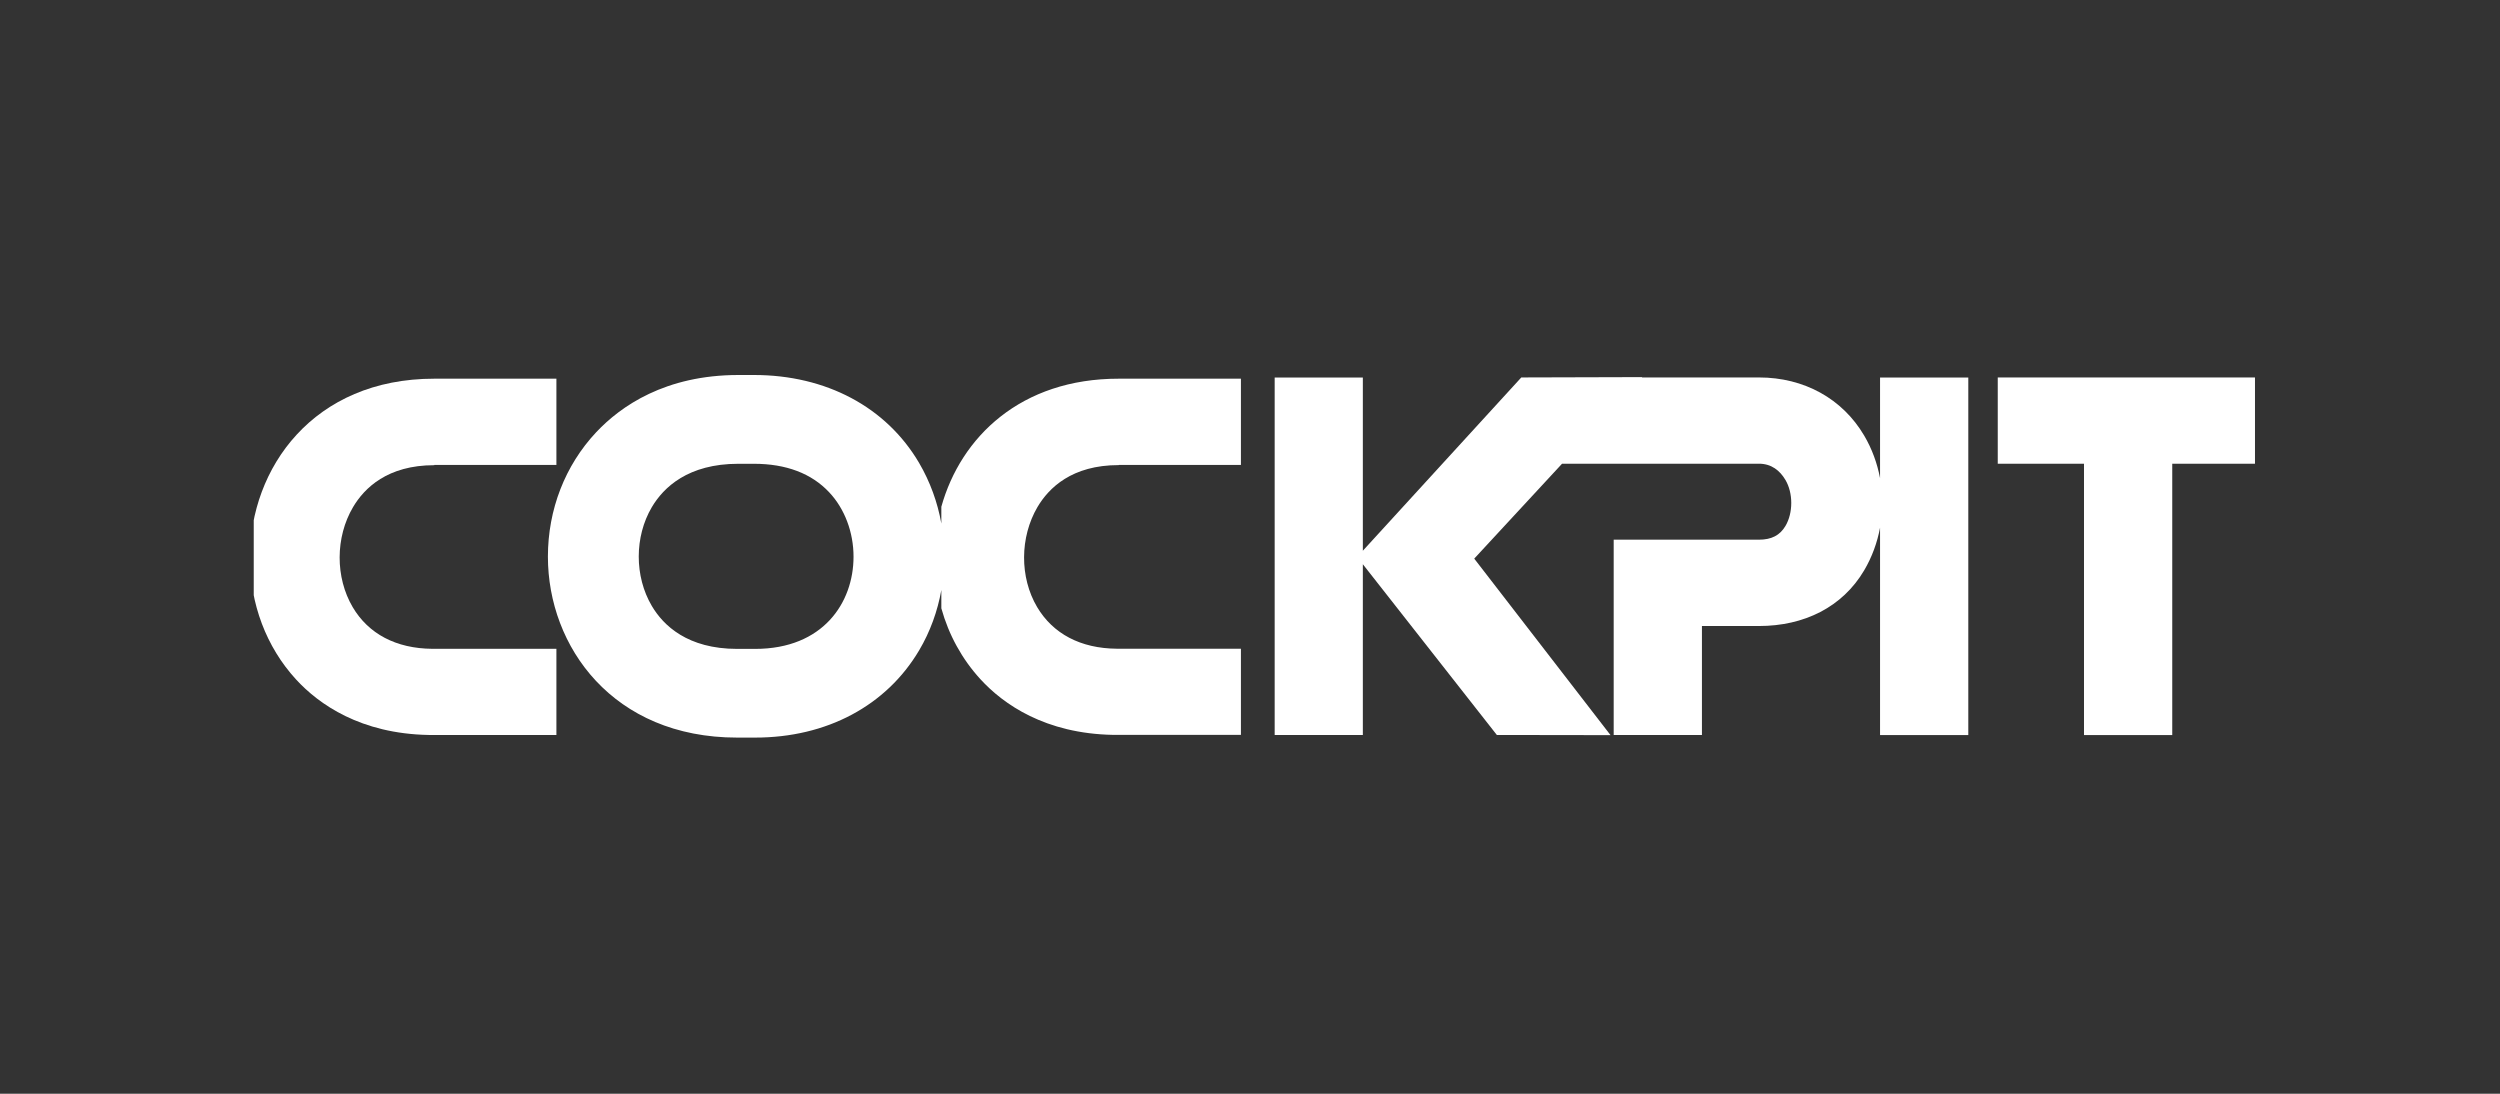 <svg width="160" height="70" viewBox="0 0 160 70" fill="none" xmlns="http://www.w3.org/2000/svg">
<rect x="0" y="0" width="160" height="70" fill="#333333" stroke="none"/>
<g clip-path="url(#clip0_1_4655)">
<g clip-path="url(#clip1_1_4655)">
<path d="M144.319 24.157H127.856V29.677H133.376V47.044H139.024V29.677H144.319V24.157Z" fill="white"/>
<path d="M27.796 29.767V29.756H35.61V24.236H27.802C20.049 24.23 15.999 29.957 15.999 35.69C15.999 38.641 17.043 41.406 18.939 43.476C20.414 45.086 23.09 46.959 27.437 47.038H35.61V41.524H27.673C25.339 41.507 23.578 40.559 22.574 38.859C21.452 36.958 21.457 34.383 22.596 32.454C23.32 31.231 24.801 29.772 27.796 29.772V29.767Z" fill="white"/>
<path d="M112.57 40.065H108.924V47.038H103.276V40.065V34.54H112.57C113.378 34.54 113.917 34.26 114.27 33.66C114.764 32.824 114.764 31.556 114.27 30.72C113.917 30.12 113.378 29.677 112.57 29.677H99.972L94.351 35.752L103.074 47.049L95.798 47.038L87.222 36.111V47.038H81.579V24.163H87.222V35.247L97.363 24.157L105.104 24.135L105.082 24.157H112.576C115.459 24.157 117.916 25.515 119.307 27.876C119.806 28.723 120.143 29.649 120.323 30.602V24.163H125.971V47.043H120.323V33.772C120.143 34.731 119.806 35.656 119.307 36.503C117.911 38.865 115.454 40.065 112.57 40.065Z" fill="white"/>
<path d="M71.605 29.766V29.755H79.419V24.236H71.605C65.334 24.23 61.492 27.966 60.246 32.431V33.508C60.005 32.15 59.528 30.832 58.822 29.626C56.718 26.047 52.864 24 48.254 24H47.261C42.577 24 39.727 25.991 38.151 27.669C36.165 29.789 35.066 32.61 35.066 35.628C35.066 41.383 39.228 47.206 47.171 47.206H48.332C52.904 47.206 56.724 45.17 58.827 41.619C59.534 40.424 60.005 39.112 60.246 37.76V38.932C60.718 40.632 61.57 42.186 62.748 43.47C64.223 45.08 66.899 46.954 71.246 47.032H79.419V41.518H71.482C69.148 41.501 67.387 40.553 66.377 38.854C65.25 36.952 65.267 34.377 66.4 32.448C67.124 31.225 68.599 29.766 71.6 29.766H71.605ZM48.338 41.529H47.177C44.007 41.529 42.453 40.032 41.713 38.775C40.602 36.89 40.602 34.355 41.713 32.465C42.465 31.191 44.035 29.682 47.255 29.682H48.248C50.312 29.682 51.939 30.299 53.072 31.511C54.059 32.56 54.626 34.063 54.626 35.628C54.626 38.568 52.679 41.529 48.332 41.529H48.338Z" fill="white"/>
</g>
</g>
<defs>
<clipPath id="clip0_1_4655">
<rect width="128.325" height="30.802" fill="white" transform="translate(16.239 20)"/>
</clipPath>
<clipPath id="clip1_1_4655">
<rect width="128.32" height="23.206" fill="white" transform="translate(15.999 24)"/>
</clipPath>
</defs>
</svg>
